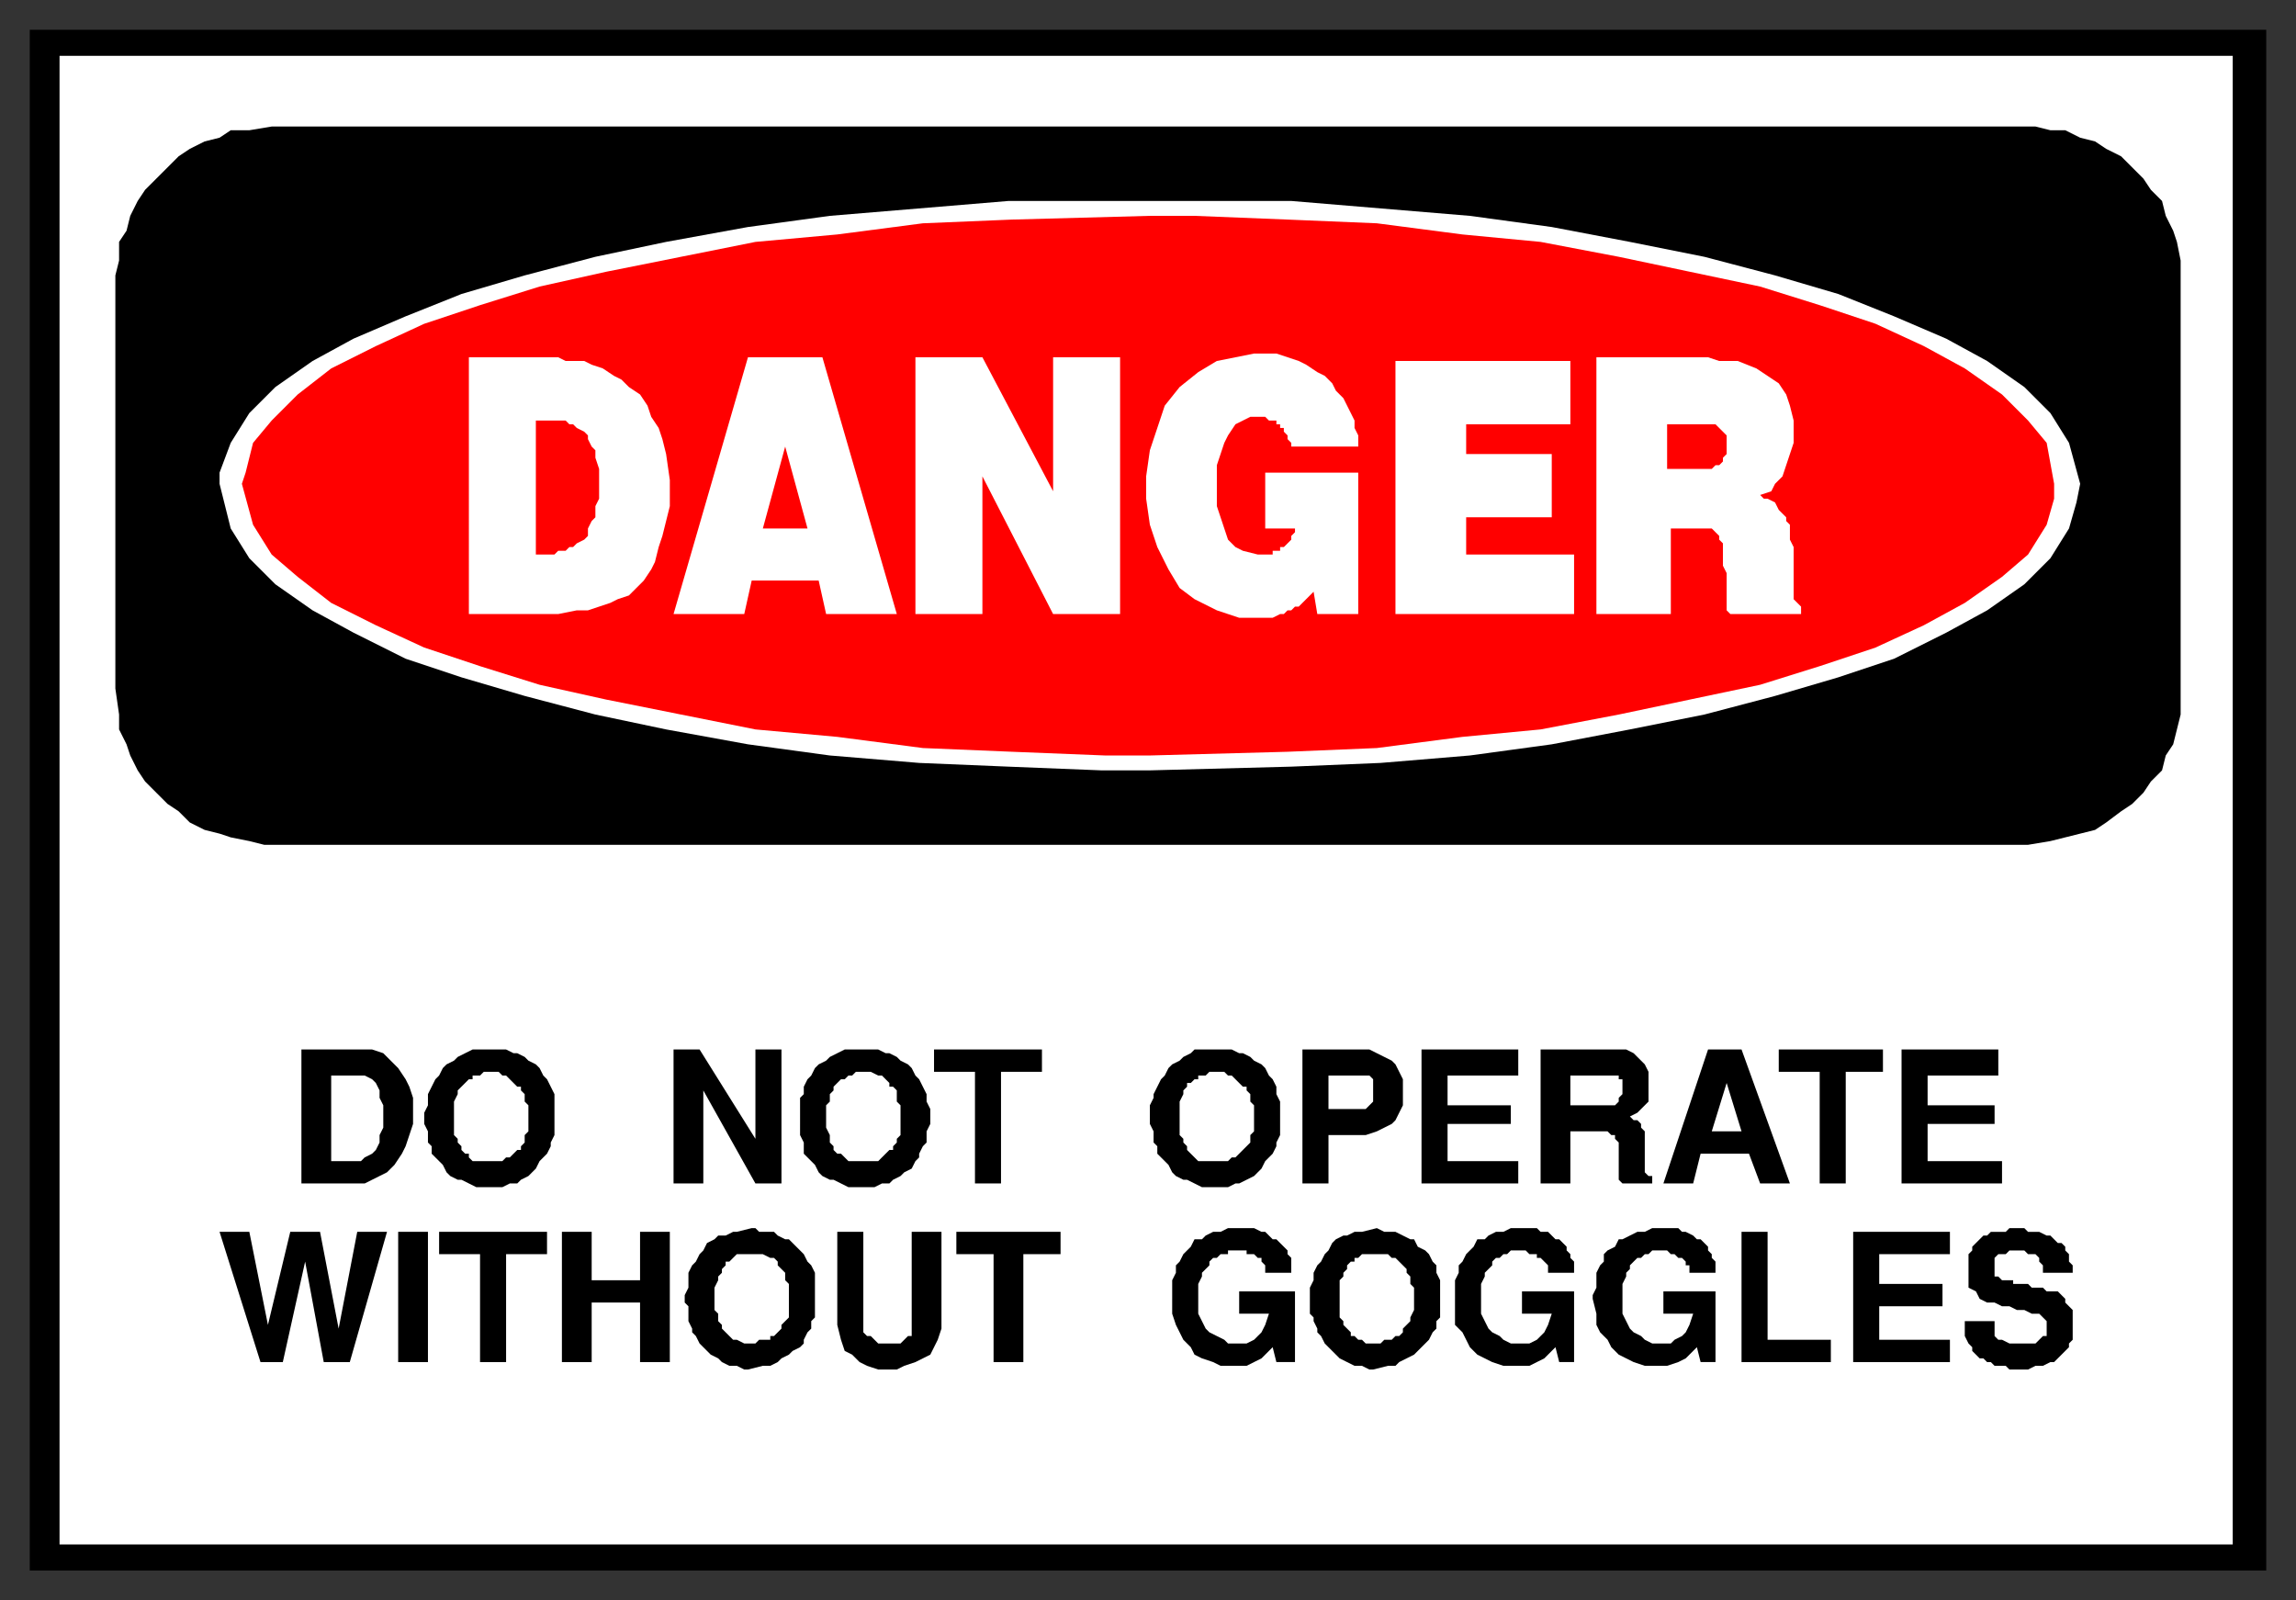 <svg xmlns="http://www.w3.org/2000/svg" fill-rule="evenodd" height="430" preserveAspectRatio="none" stroke-linecap="round" width="617"><rect width="100%" height="100%" fill="#333333" stroke="none"/><style>.brush0{fill:#fff}.brush1{fill:#000}.pen1,.pen2{stroke:none}.brush2{fill:red}.pen3{stroke:none}</style><path class="pen1 brush1" d="M8 8h601v414H8V8z"/><path class="pen2 brush0" d="M16 15h584v400H16V15z"/><path class="pen1 brush1" d="M73 34h474l4 1h4l4 2 4 1 3 2 4 2 3 3 3 3 2 3 3 3 1 4 2 4 1 3 1 5v122l-1 4-1 4-2 3-1 4-3 3-2 3-3 3-3 2-4 3-3 2-4 1-4 1-4 1-6 1H71l-4-1-5-1-3-1-4-1-4-2-3-3-3-2-3-3-3-3-2-3-2-4-1-3-2-4v-4l-1-7V74l1-4v-5l2-3 1-4 2-4 2-3 3-3 3-3 3-3 3-2 4-2 4-1 3-2h5l6-1z"/><path class="pen2 brush0" d="M309 54h38l24 2 24 2 22 3 21 4 20 4 19 5 17 5 15 6 14 6 11 6 10 7 7 7 5 8 3 11-1 5-2 7-5 8-7 7-10 7-11 6-14 7-15 5-17 5-19 5-20 4-21 4-22 3-24 2-24 1-38 1h-13l-25-1-24-1-24-2-22-3-22-4-19-4-19-5-17-5-15-5-14-7-11-6-10-7-7-7-5-8-3-12v-3l3-8 5-8 7-7 10-7 11-6 14-6 15-6 17-5 19-5 19-4 22-4 22-3 24-2 24-2h38z"/><path class="pen3 brush2" d="M309 58h12l25 1 24 1 23 3 21 2 21 4 19 4 19 4 16 5 15 5 13 6 11 6 10 7 7 7 5 6 2 11v4l-2 7-5 8-7 6-10 7-11 6-13 6-15 5-16 5-19 4-19 4-21 4-21 2-23 3-24 1-37 1h-12l-25-1-24-1-23-3-22-2-20-4-20-4-18-4-16-5-15-5-13-6-12-6-9-7-7-6-5-8-3-11 1-3 2-8 5-6 7-7 9-7 12-6 13-6 15-5 16-5 18-4 20-4 20-4 22-2 23-3 24-1 37-1z"/><path class="pen2 brush0" d="M429 96h30l3 1h5l5 2 3 2 3 2 2 3 1 3 1 4v6l-1 3-1 3-1 3-2 2-1 2-3 1 1 1h1l2 1 1 2 1 1 1 1v1l1 1v4l1 2v14l1 1 1 1v2h-19l-1-1v-10l-1-2v-6l-1-1v-1l-1-1-1-1h-11v23h-20V96zm-54 1h47v17h-28v8h23v17h-23v10h29v16h-48V97zm-35 45v-15h25v38h-11l-1-6-1 1-1 1-1 1-1 1h-1l-1 1h-1l-1 1h-1l-2 1h-9l-6-2-6-3-4-3-3-5-3-6-2-6-1-7v-6l1-7 2-6 2-6 4-5 5-4 5-3 10-2h6l3 1 3 1 2 1 3 2 2 1 2 2 1 2 2 2 1 2 1 2 1 2v2l1 2v3h-18v-1l-1-1v-1l-1-1v-1h-1v-1h-1v-1h-2l-1-1h-4l-2 1-2 1-2 3-1 2-1 3-1 3v11l1 3 1 3 1 3 2 2 2 1 4 1h4v-1h2v-1h1l1-1 1-1v-1l1-1v-1h-8zm-94-46h18l19 36V96h18v69h-18l-19-37v37h-18V96zm-45 0h20l20 69h-19l-2-9h-18l-2 9h-19l20-69zm-75 0h24l2 1h5l2 1 3 1 3 2 2 1 2 2 3 2 2 3 1 3 2 3 1 3 1 4 1 7v7l-1 4-1 4-1 3-1 4-1 2-2 3-2 2-2 2-3 1-2 1-3 1-3 1h-3l-5 1h-24V96z"/><path class="pen3 brush2" d="M448 114v12h12l1-1h1l1-1v-1l1-1v-5l-1-1-1-1-1-1h-13zm-243 28h12l-6-22-6 22zm-61-29v36h5l1-1h2l1-1h1l1-1 2-1 1-1v-2l1-2 1-1v-3l1-2v-8l-1-3v-2l-1-1-1-2v-1l-1-1-2-1-1-1h-1l-1-1h-8z"/><path class="pen1 brush1" d="M528 355h8v4l1 1h1l2 1h7l1-1 1-1h1v-4l-1-1-1-1h-2l-2-1h-2l-2-1h-2l-2-1h-2l-2-1-1-2-2-1v-9l1-1v-1l1-1 1-1 1-1h1l1-1h4l1-1h4l1 1h3l2 1h1l1 1 1 1h1l1 1v1l1 1v2l1 1v2h-8v-2l-1-1v-1l-1-1h-2l-1-1h-4l-1 1h-2l-1 1v5h1l1 1h3v1h4l1 1h3l1 1h3l1 1 1 1v1l1 1 1 1v8l-1 1v1l-1 1-1 1-1 1-1 1h-1l-2 1h-2l-2 1h-5l-1-1h-3l-1-1h-1l-1-1h-1l-1-1-1-1v-1l-1-1-1-2v-4zm-30 11v-35h26v6h-19v8h17v6h-17v9h19v6h-26zm-30 0v-35h7v29h17v6h-24zm-40-17v-1l1-2v-4l1-2 1-1v-2l1-1 2-1 1-2h1l2-1 2-1h2l2-1h7l1 1h1l2 1 1 1h1l1 1 1 1v1l1 1v1l1 1v3h-7v-2h-1v-1l-1-1h-1l-1-1h-1l-1-1h-4l-1 1h-1l-1 1h-1l-1 1-1 1v1l-1 1v1l-1 2v8l1 2 1 2 1 1 2 1 1 1 2 1h5l1-1 2-1 1-1 1-2 1-3h-8v-6h14v19h-4l-1-4-1 1-2 2-2 1-3 1h-6l-3-1-2-1-2-1-2-2-1-2-2-2-1-2v-3l-1-4zm-37 0v-5l1-2v-2l1-1 1-2 1-1 1-1 1-2h2l1-1 2-1h2l2-1h7l1 1h2l1 1 1 1h1l1 1 1 1v1l1 1v1l1 1v3h-7v-2l-1-1-1-1h-1v-1h-2l-1-1h-4l-1 1h-1l-1 1h-1l-1 1v1l-1 1-1 1v1l-1 2v8l1 2 1 2 1 1 2 1 1 1 2 1h5l2-1 1-1 1-1 1-2 1-3h-8v-6h14v19h-4l-1-4-1 1-2 2-2 1-2 1h-7l-3-1-2-1-2-1-2-2-1-2-1-2-2-2v-7zm-39 2v-5l1-2v-2l1-2 1-1 1-2 1-1 1-2 1-1 2-1h1l2-1h2l4-1 2 1h3l2 1 2 1h1l1 2 2 1 1 1 1 2 1 1v2l1 2v10l-1 1v2l-1 1-1 2-1 1-1 1-1 1-1 1-2 1-2 1-1 1h-2l-4 1h-1l-2-1h-2l-2-1-2-1-1-1-1-1-1-1-1-1-1-2-1-1v-1l-1-2v-1l-1-1v-2zm-37-2v-5l1-2v-2l1-1 1-2 1-1 1-1 1-2h2l1-1 2-1h2l2-1h7l2 1h1l1 1 1 1h1l1 1 1 1 1 1v1l1 1v4h-7v-2l-1-1v-1h-1l-1-1h-2v-1h-5v1h-2l-1 1h-1l-1 1v1l-1 1-1 1v1l-1 2v8l1 2 1 2 1 1 2 1 2 1 1 1h5l2-1 1-1 1-1 1-2 1-3h-8v-6h15v19h-5l-1-4-1 1-2 2-2 1-2 1h-7l-2-1-3-1-2-1-1-2-2-2-1-2-1-2-1-3v-4zm-48 17v-29h-10v-6h28v6h-10v29h-8zm-42-10v-25h7v27l1 1h1l1 1 1 1h6l1-1 1-1h1v-28h8v26l-1 3-1 2-1 2-2 1-2 1-3 1-2 1h-5l-3-1-2-1-2-2-2-1-1-3-1-4zm-40-5-1-1v-2l1-2v-4l1-2 1-1 1-2 1-1 1-2 2-1 1-1h2l2-1h1l4-1h1l1 1h4l1 1 2 1h1l2 2 1 1 1 1 1 2 1 1 1 2v12l-1 1v2l-1 1-1 2v1l-1 1-2 1-1 1-2 1-1 1-2 1h-2l-4 1h-1l-2-1h-2l-2-1-1-1-2-1-1-1-1-1-1-1-1-2-1-1v-1l-1-2v-4zm-34 15v-35h8v13h13v-13h8v35h-8v-16h-13v16h-8zm-22 0v-29h-11v-6h29v6h-11v29h-7zm-22 0v-35h8v35h-8zm-37 0-11-35h8l5 25 6-25h8l5 26 5-26h8l-10 35h-7l-5-27-6 27h-6zm441-48v-36h26v7h-19v8h18v5h-18v10h20v6h-27zm-22 0v-30h-11v-6h28v6h-10v30h-7zm-42 0 12-36h9l13 36h-8l-3-8h-13l-2 8h-8zm-33 0v-36h23l2 1 1 1 1 1 1 1 1 2v8l-1 1-1 1-1 1-2 1 1 1h1l1 1v1l1 1v11l1 1h1v2h-8l-1-1v-10l-1-1v-1h-1l-1-1h-10v14h-8zm-32 0v-36h26v7h-19v8h17v5h-17v10h19v6h-26zm-32 0v-36h18l2 1 2 1 2 1 1 1 1 2 1 2v7l-1 2-1 2-1 1-2 1-2 1-3 1h-10v13h-7zm-41-16v-5l1-2v-1l1-2 1-2 1-1 1-2 1-1 2-1 1-1 2-1 1-1h10l2 1h1l2 1 1 1 2 1 1 1 1 2 1 1 1 2v2l1 2v9l-1 2v1l-1 2-1 1-1 1-1 2-1 1-1 1-2 1-2 1h-1l-2 1h-7l-2-1-2-1h-1l-2-1-1-1-1-2-1-1-1-1-1-1v-2l-1-1v-3l-1-2zm-47 16v-30h-11v-6h29v6h-11v30h-7zm-47-16v-7l1-1v-2l1-2 1-1 1-2 1-1 2-1 1-1 2-1 2-1h9l2 1h1l2 1 1 1 2 1 1 1 1 2 1 1 1 2 1 2v2l1 2v4l-1 2v3l-1 1-1 2v1l-1 1-1 2-2 1-1 1-2 1-1 1h-2l-2 1h-7l-2-1-2-1h-1l-2-1-1-1-1-2-1-1-1-1-1-1v-3l-1-2v-3zm-34 16v-36h7l15 24v-24h7v36h-7l-14-25v25h-8zm-67-16v-3l1-2v-3l1-2 1-2 1-1 1-2 1-1 2-1 1-1 2-1 2-1h9l2 1h1l2 1 1 1 2 1 1 1 1 2 1 1 1 2 1 2v11l-1 2v1l-1 2-1 1-1 1-1 2-1 1-1 1-2 1-1 1h-2l-2 1h-7l-2-1-2-1h-1l-2-1-1-1-1-2-1-1-1-1-1-1v-2l-1-1v-3l-1-2zm-16 16H81v-36h19l3 1 2 2 2 2 2 3 1 2 1 3v7l-1 3-1 3-1 2-2 3-2 2-2 1-4 2z"/><path class="pen2 brush0" d="M360 348v6l1 1v1l1 1 1 1v1h1l1 1h1l1 1h4l1-1h2l1-1h1l1-1v-1l1-1 1-1v-1l1-2v-6l-1-1v-2l-1-1v-1l-1-1-1-1-1-1h-1l-1-1h-7l-1 1h-1v1h-1l-1 1v1l-1 1v1l-1 1v4zm-168 0v4l1 1v2l1 1v1l1 1 1 1 1 1h1l2 1h3l1-1h3v-1h1l1-1 1-1v-1l1-1 1-1v-9l-1-1v-2l-1-1-1-1v-1l-1-1h-1l-2-1h-7l-1 1-1 1h-1v1l-1 1v1l-1 1v1l-1 2v2zm272-57-4 13h8l-4-13zm-42 6h12l1-1v-1l1-1v-4h-1v-1h-13v8zm-65 1h10l1-1 1-1v-6l-1-1h-11v9zm-40 1v6l1 1v1l1 1v1l1 1 1 1 1 1h8l1-1h1l1-1 1-1 1-1 1-1v-2l1-1v-7l-1-1v-2l-1-1v-1h-1l-1-1-1-1-1-1h-1l-1-1h-4l-1 1h-2v1h-1l-1 1h-1v1l-1 1v1l-1 2v3zm-95 0v4l1 2v2l1 1v1l1 1h1l1 1 1 1h8l1-1 1-1 1-1h1v-1l1-1v-1l1-1v-8l-1-1v-3l-1-1h-1v-1l-1-1-1-1h-1l-2-1h-4l-1 1h-1l-1 1h-1l-1 1-1 1v1l-1 1v2l-1 1v2zm-100 0v6l1 1v1l1 1v1l1 1h1v1l1 1h8l1-1h1l1-1 1-1h1v-1l1-1v-2l1-1v-7l-1-1v-2l-1-1v-1h-1l-1-1-1-1-1-1h-1l-1-1h-4l-1 1h-2v1h-1l-1 1-1 1-1 1v1l-1 2v3zm-33 13h8l1-1 2-1 1-1 1-2v-2l1-2v-6l-1-2v-2l-1-2-1-1-2-1h-9v23z"/></svg>
